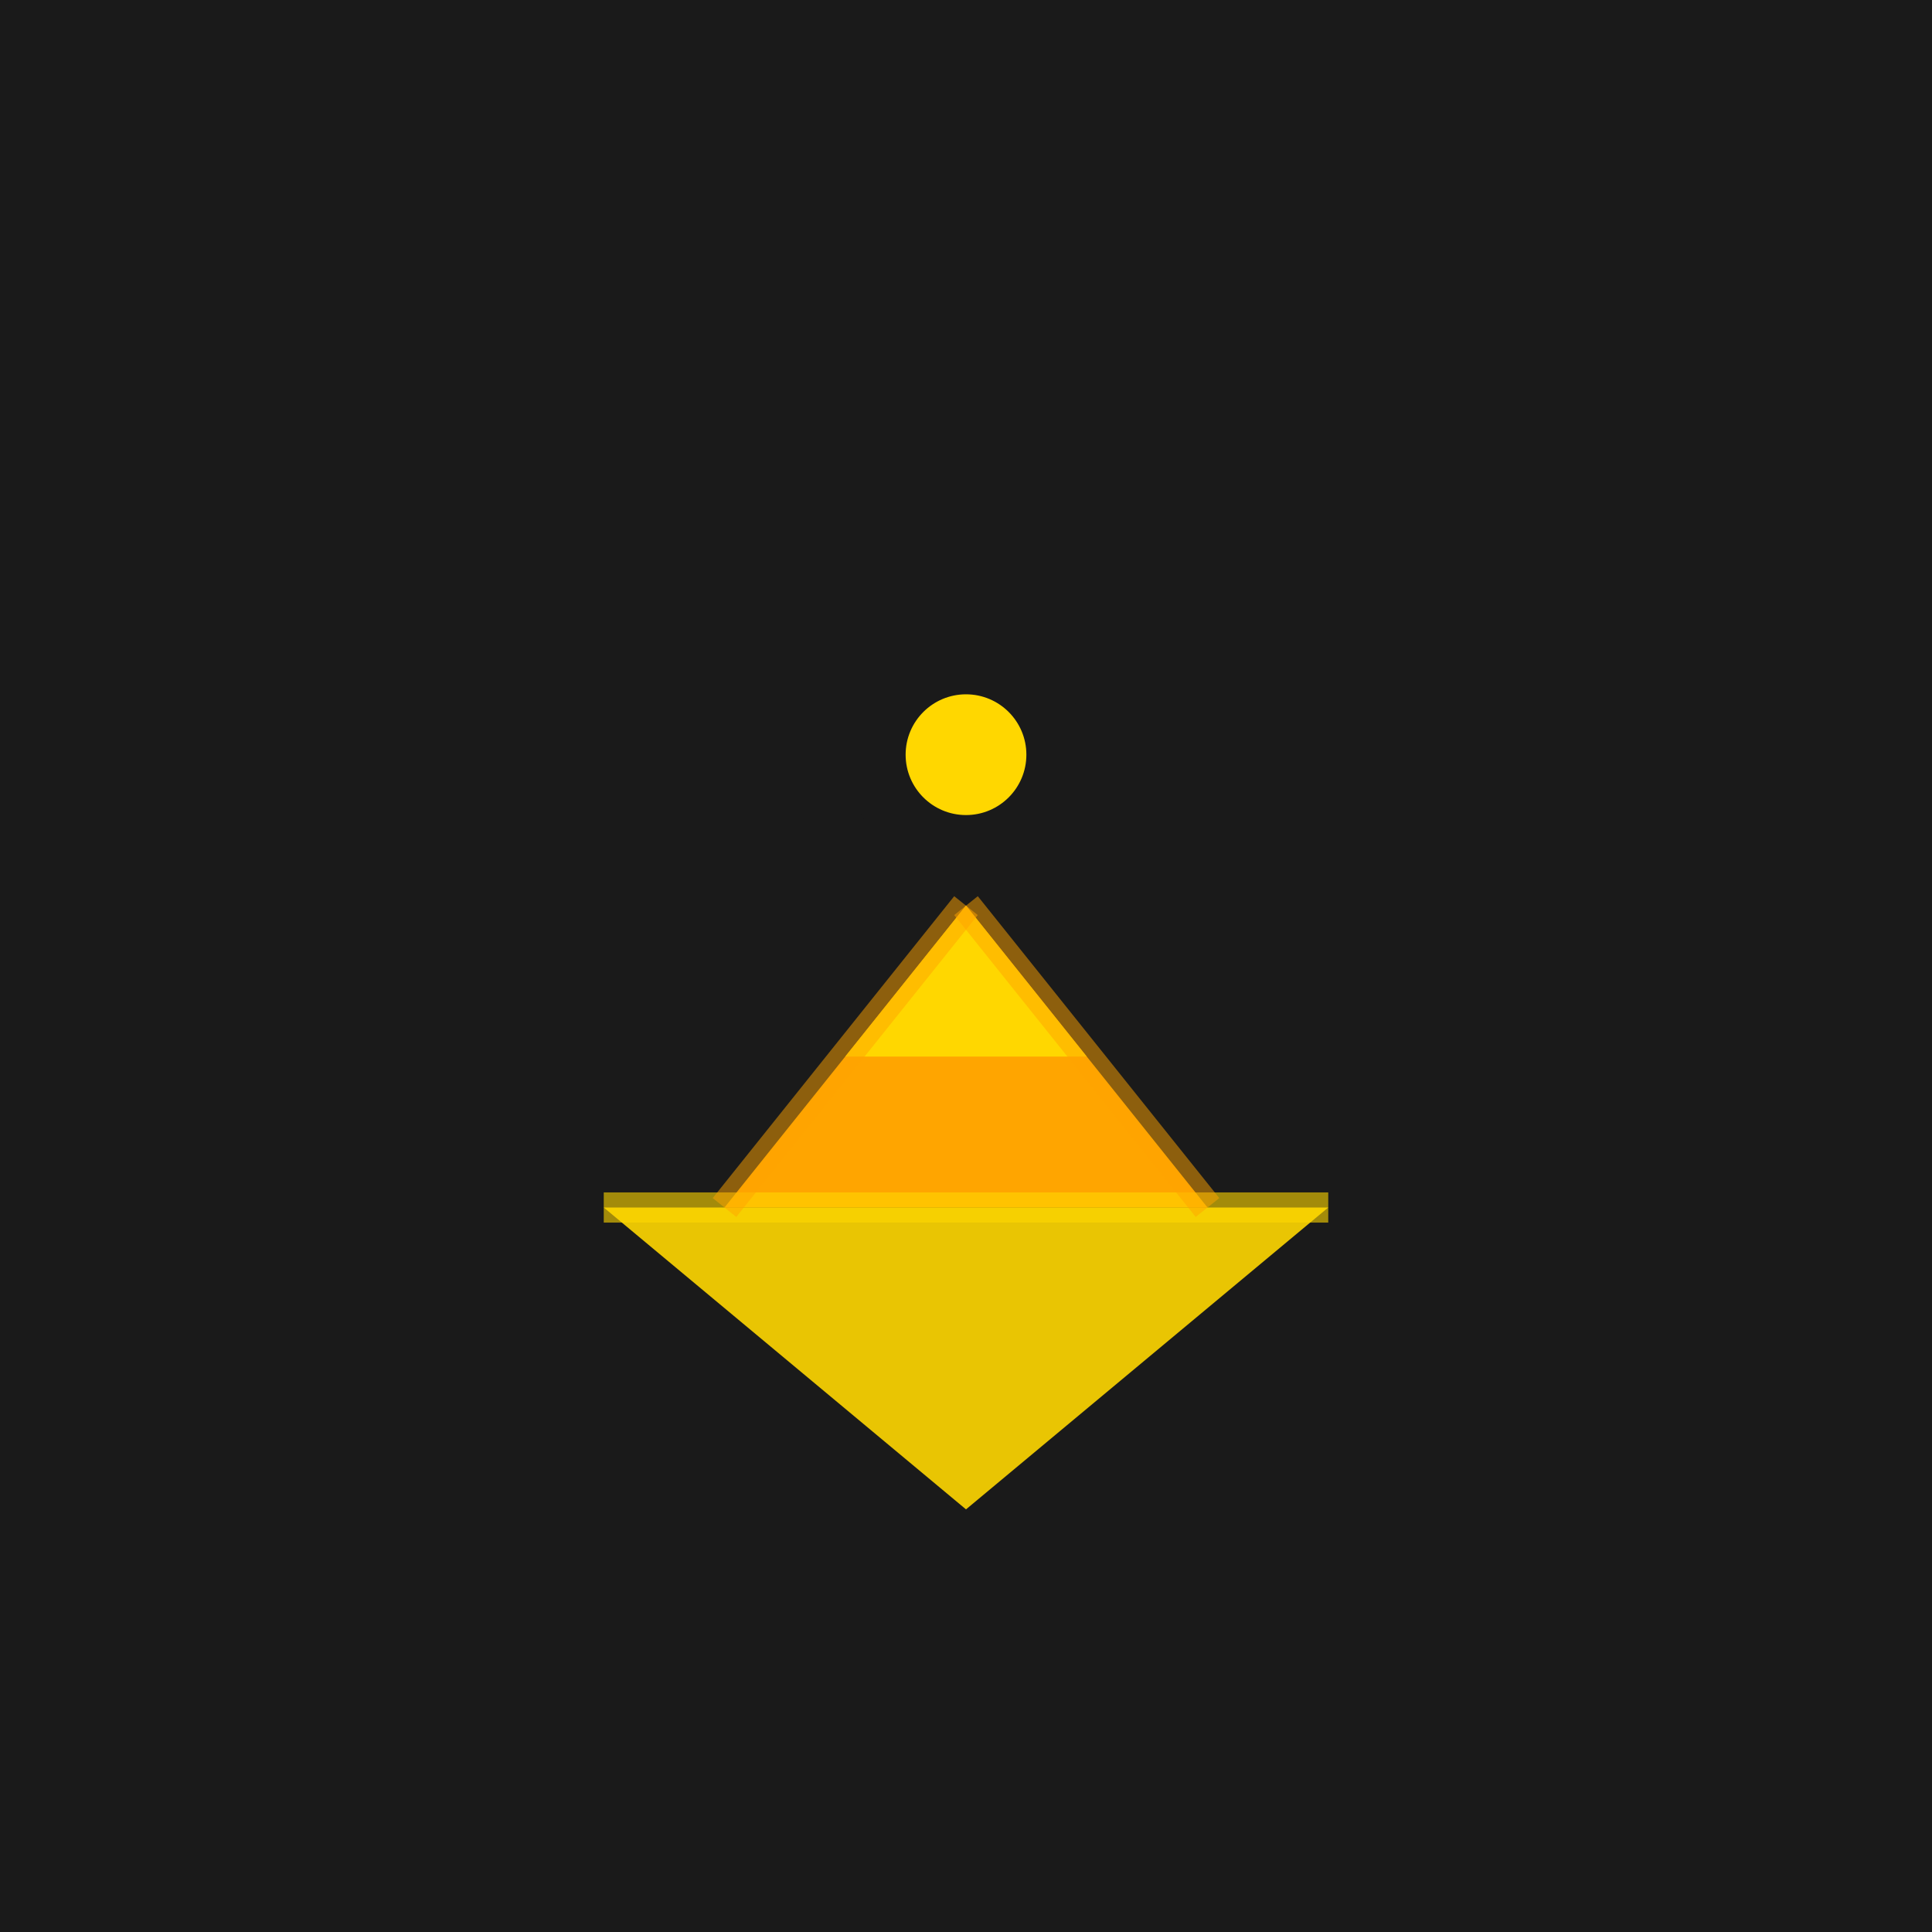 <svg xmlns="http://www.w3.org/2000/svg" viewBox="0 0 64 64">
  <!-- Background -->
  <rect width="64" height="64" fill="#1a1a1a"/>
  
  <!-- Pyramid base -->
  <polygon points="32,50 20,40 44,40" fill="#FFD700" opacity="0.9"/>
  
  <!-- Pyramid top -->
  <polygon points="32,30 24,40 40,40" fill="#FFA500"/>
  
  <!-- Pyramid details -->
  <polygon points="32,30 28,35 36,35" fill="#FFD700"/>
  
  <!-- Eye of Horus / Pharaoh symbol -->
  <circle cx="32" cy="25" r="4" fill="#1a1a1a"/>
  <circle cx="32" cy="25" r="2" fill="#FFD700"/>
  
  <!-- Decorative lines -->
  <line x1="20" y1="40" x2="44" y2="40" stroke="#FFD700" stroke-width="1" opacity="0.6"/>
  <line x1="24" y1="40" x2="32" y2="30" stroke="#FFA500" stroke-width="1" opacity="0.5"/>
  <line x1="40" y1="40" x2="32" y2="30" stroke="#FFA500" stroke-width="1" opacity="0.5"/>
</svg>

